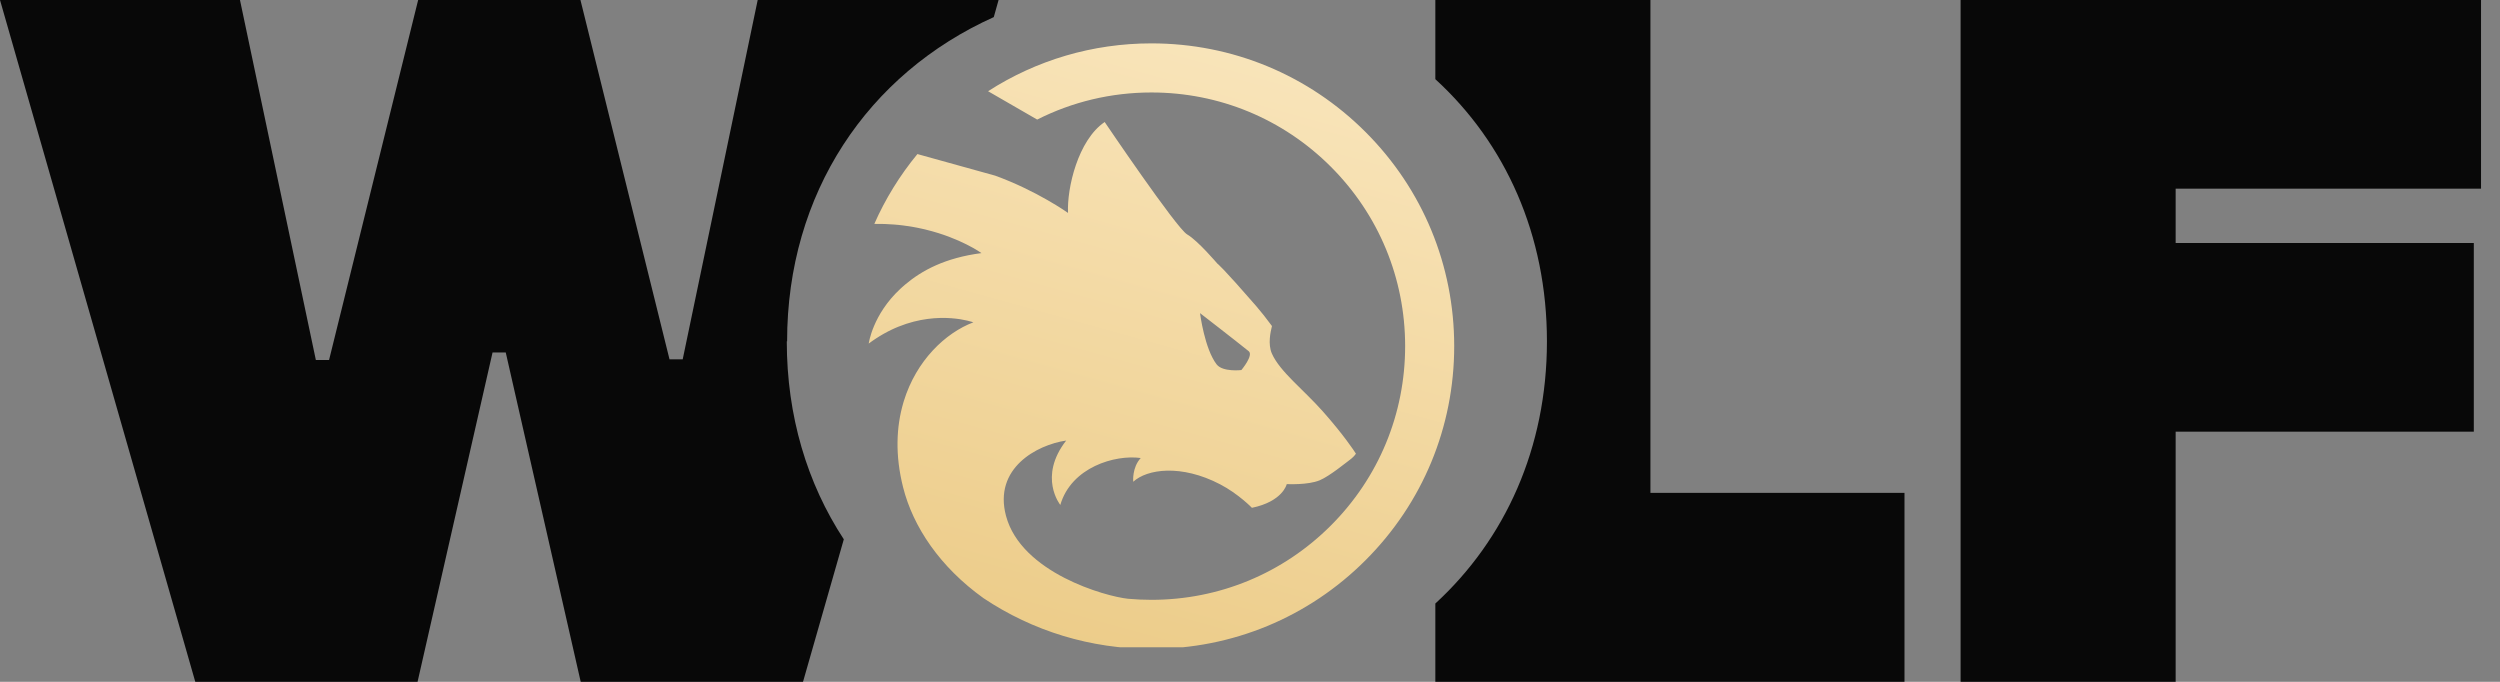<svg width="88" height="24" viewBox="0 0 88 24" fill="none" xmlns="http://www.w3.org/2000/svg">
<rect x="0" y="0" width="88" height="24" fill="#808080" stroke="none"/>
<path d="M8.447 0L11.118 12.671H11.583L14.719 0H20.432L23.567 12.649H24.031L26.671 0H35.15L34.981 0.602C30.547 2.597 27.706 6.8 27.706 12.016H27.695C27.695 14.645 28.414 17.02 29.702 18.984L28.266 24H20.441L17.802 12.406H17.338L14.698 24H6.874L0 0H8.447ZM58.095 17.348H67.038V24H50.524V21.244C52.984 18.985 54.452 15.764 54.452 12.016C54.452 8.267 52.995 5.047 50.524 2.787V0H58.095V17.348ZM87.332 6.642H76.583V8.553H87.078V15.194H76.583V24H69.013V0H87.332V6.642Z" fill="#080808"/>
<g clip-path="url(#clip0_206_1817)">
<path d="M34.78 3.211L36.509 4.209C37.741 3.586 39.11 3.255 40.531 3.255C42.916 3.255 45.159 4.183 46.846 5.869C48.532 7.556 49.461 9.799 49.461 12.184C49.461 14.569 48.532 16.812 46.846 18.499C45.159 20.185 42.916 21.114 40.531 21.114C40.255 21.114 39.981 21.101 39.709 21.077C38.914 20.995 35.945 20.162 35.411 18.158C34.965 16.481 36.498 15.658 37.53 15.507C36.531 16.791 37.323 17.774 37.323 17.774C37.709 16.446 39.251 15.996 40.154 16.122C39.843 16.461 39.889 16.949 39.89 16.958C40.378 16.508 41.581 16.335 42.947 17.047C43.589 17.381 44.068 17.875 44.068 17.875C45.149 17.651 45.292 17.052 45.294 17.04C45.294 17.04 46.038 17.081 46.456 16.905C46.809 16.756 47.392 16.273 47.486 16.207C47.611 16.118 47.686 16.034 47.729 15.97C47.666 15.871 47.294 15.304 46.558 14.475C45.871 13.702 45.058 13.087 44.772 12.45C44.622 12.114 44.724 11.678 44.773 11.476C44.582 11.217 44.39 10.972 44.212 10.767C43.014 9.387 42.853 9.279 42.849 9.277C42.849 9.277 42.161 8.466 41.787 8.251C41.412 8.033 38.885 4.295 38.885 4.295C37.943 4.932 37.552 6.632 37.595 7.495C37.595 7.495 36.499 6.715 35.027 6.182L32.293 5.423C31.672 6.176 31.163 7.003 30.776 7.881C31.016 7.877 31.246 7.886 31.467 7.903C31.505 7.906 31.544 7.91 31.581 7.913C31.596 7.915 31.611 7.916 31.627 7.917C31.674 7.922 31.72 7.928 31.767 7.933C31.784 7.936 31.801 7.937 31.819 7.94C31.854 7.944 31.89 7.949 31.925 7.955C31.94 7.957 31.954 7.958 31.968 7.96C32.013 7.967 32.056 7.974 32.1 7.981C32.117 7.984 32.134 7.988 32.151 7.991C32.185 7.997 32.218 8.003 32.251 8.009C32.264 8.012 32.278 8.014 32.292 8.017C32.333 8.025 32.375 8.034 32.415 8.043C32.432 8.047 32.449 8.05 32.466 8.054C32.496 8.061 32.526 8.067 32.556 8.074C32.569 8.077 32.582 8.081 32.594 8.084C33.812 8.381 34.532 8.898 34.548 8.909C33.257 9.077 32.444 9.526 31.866 10.013C31.838 10.037 31.81 10.062 31.782 10.086C31.777 10.09 31.772 10.095 31.767 10.099C31.741 10.123 31.714 10.147 31.688 10.171C30.712 11.079 30.579 12.094 30.579 12.094C30.619 12.065 30.659 12.035 30.698 12.007C30.708 12.001 30.718 11.994 30.727 11.987C30.767 11.96 30.806 11.934 30.845 11.908L30.849 11.906C30.887 11.881 30.926 11.856 30.964 11.833C30.973 11.827 30.983 11.822 30.991 11.817C31.031 11.793 31.07 11.77 31.11 11.747L31.112 11.746C31.151 11.724 31.191 11.703 31.23 11.683C31.237 11.679 31.244 11.675 31.251 11.671C31.291 11.651 31.331 11.63 31.371 11.611C31.41 11.592 31.451 11.574 31.49 11.556C31.496 11.554 31.502 11.551 31.508 11.548C31.548 11.53 31.588 11.514 31.628 11.498C33.08 10.911 34.262 11.346 34.262 11.346C33.283 11.716 32.252 12.688 31.812 14.126C31.808 14.141 31.803 14.156 31.799 14.171L31.798 14.175C31.549 15.02 31.503 16.023 31.79 17.157C32.139 18.54 33.082 19.955 34.62 21.056C36.356 22.217 38.396 22.841 40.531 22.841C43.378 22.841 46.054 21.733 48.067 19.72C50.08 17.707 51.188 15.031 51.188 12.185C51.188 9.338 50.08 6.661 48.068 4.648C46.055 2.636 43.378 1.527 40.531 1.527C38.46 1.527 36.481 2.116 34.78 3.211ZM43.954 12.362C44.134 12.507 43.696 13.026 43.696 13.026C43.688 13.027 43.038 13.102 42.825 12.826C42.404 12.28 42.244 11.049 42.241 11.022C42.253 11.032 43.495 11.991 43.954 12.362Z" fill="url(#paint0_linear_206_1817)"/>
</g>
<defs>
<linearGradient id="paint0_linear_206_1817" x1="44.435" y1="-2.378" x2="36.441" y2="26.41" gradientUnits="userSpaceOnUse">
<stop stop-color="#FBE9C3"/>
<stop offset="1" stop-color="#EAC881"/>
</linearGradient>
<clipPath id="clip0_206_1817">
<rect width="20.673" height="22.035" fill="white" transform="translate(30.522 0.748)"/>
</clipPath>
</defs>
</svg>
